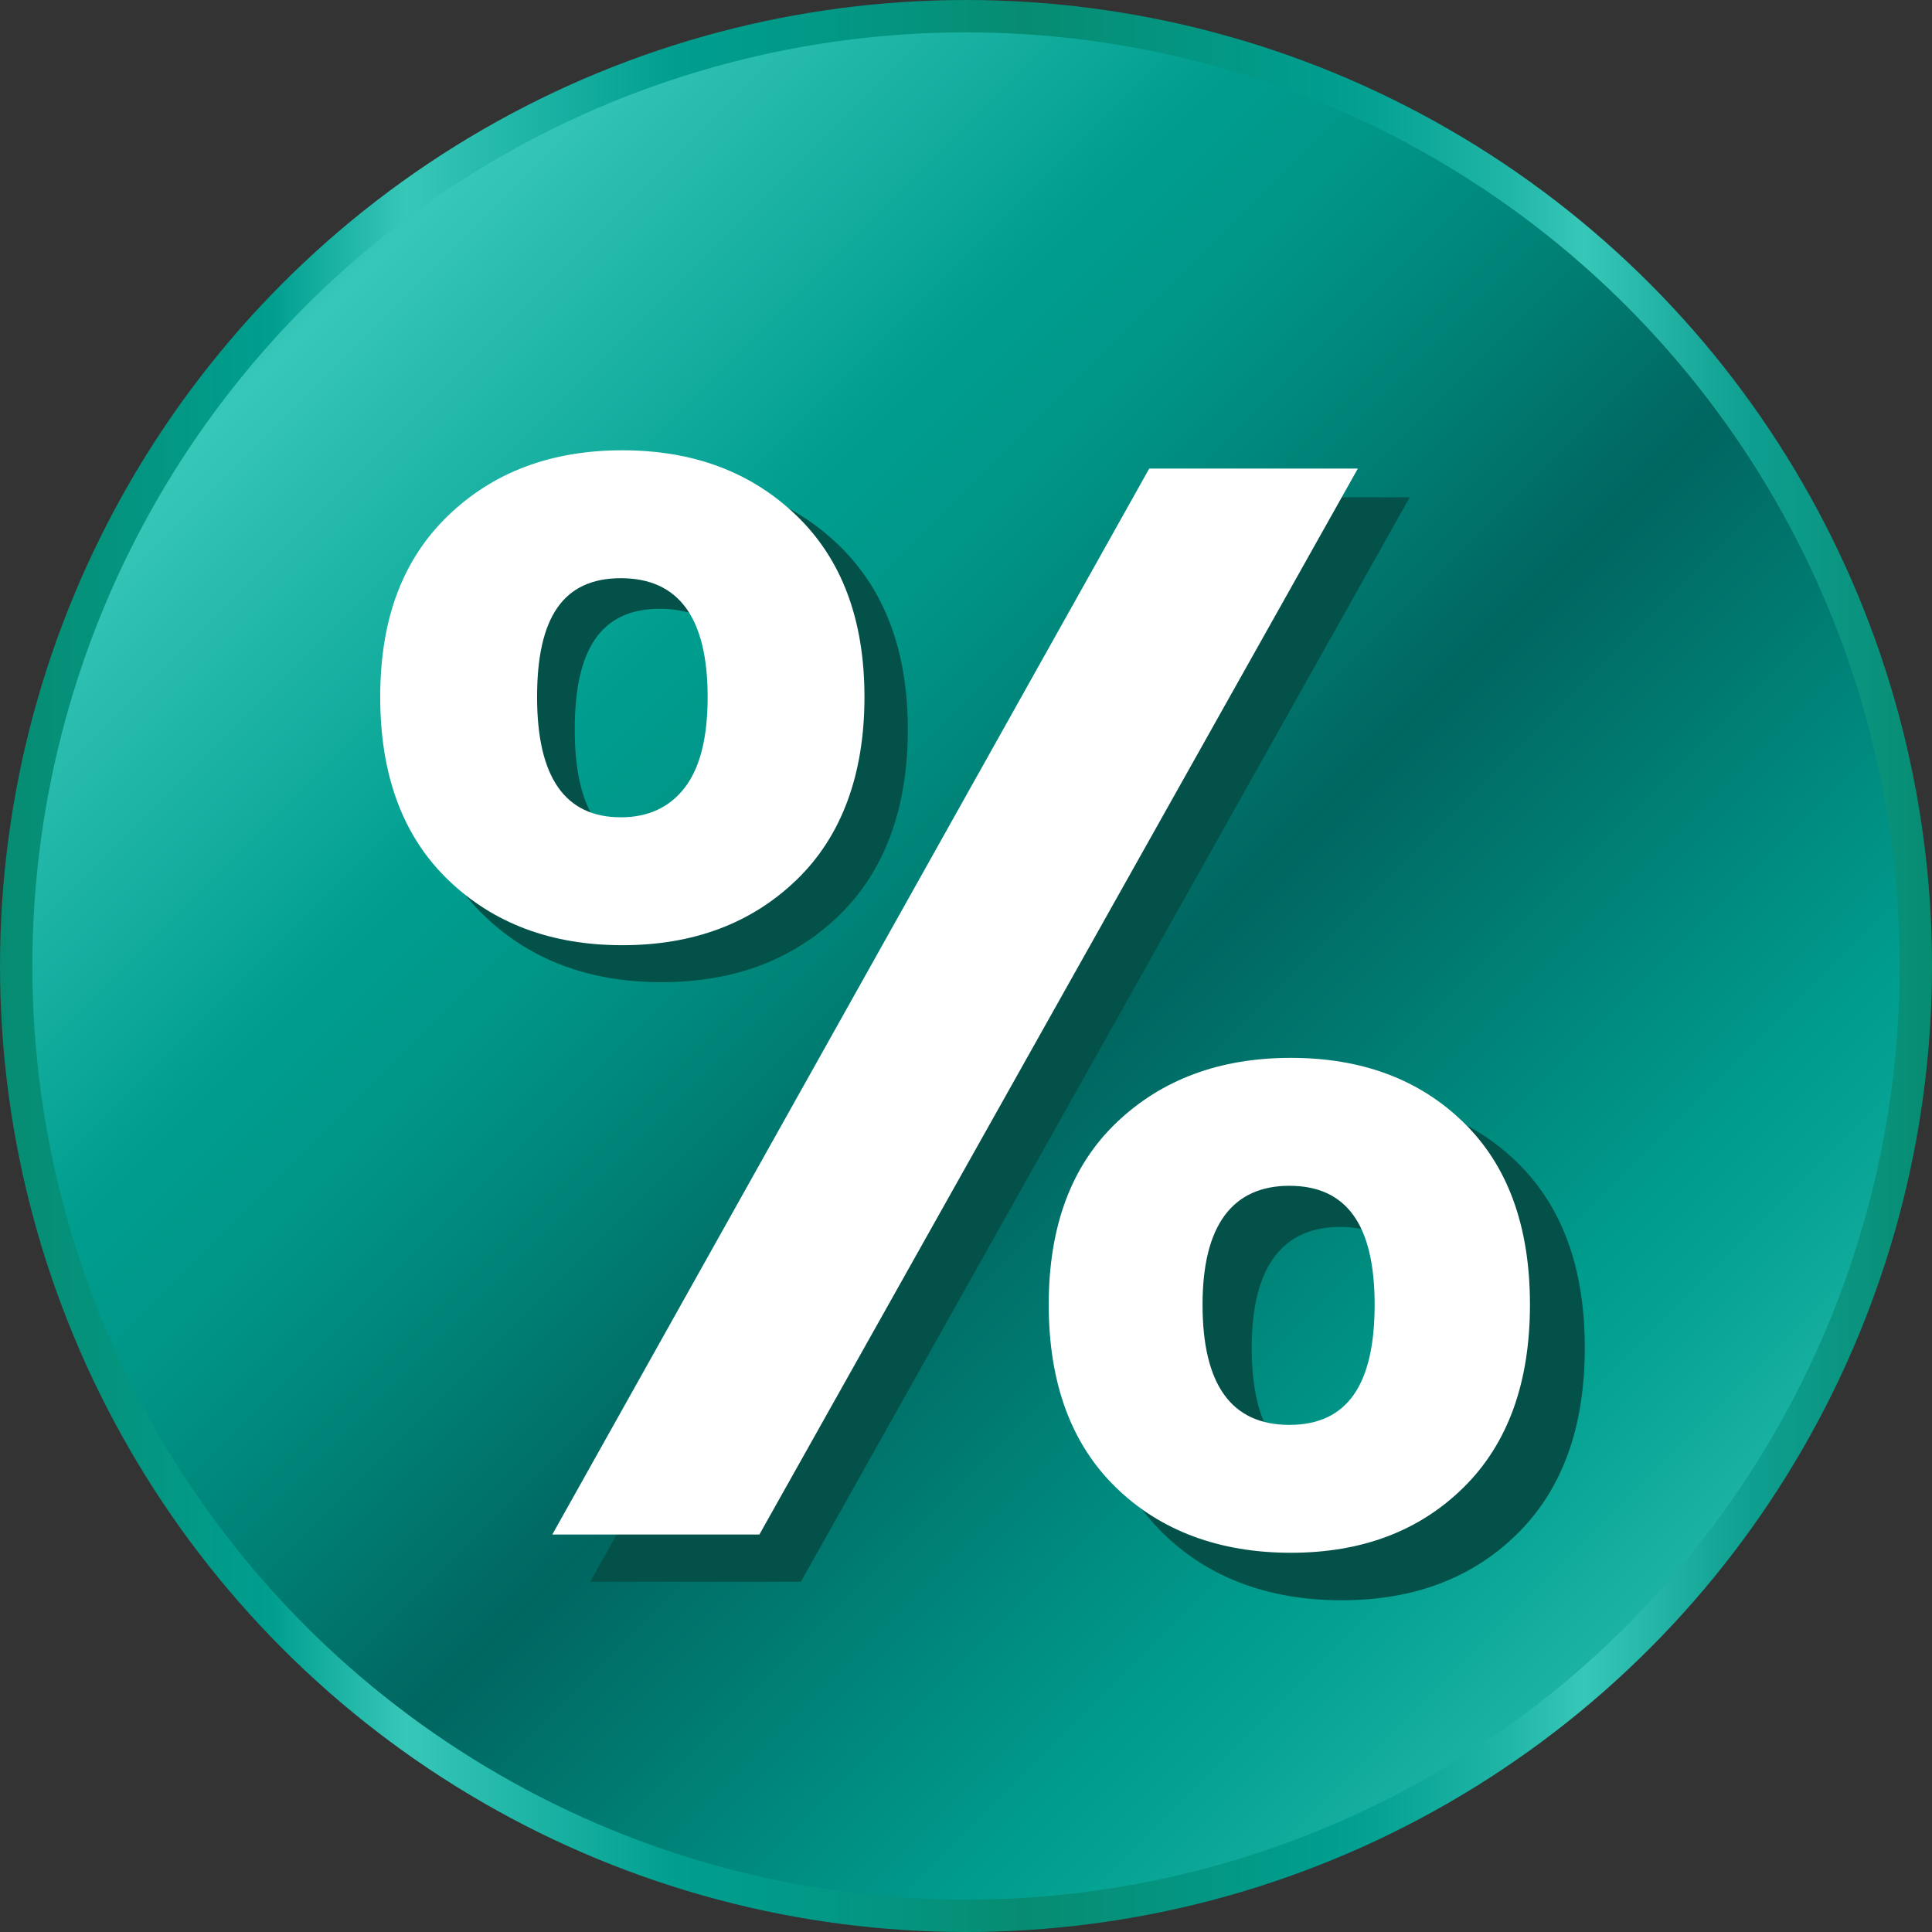 <?xml version="1.0" encoding="UTF-8"?>
<svg id="Layer_2" data-name="Layer 2" xmlns="http://www.w3.org/2000/svg" xmlns:xlink="http://www.w3.org/1999/xlink" viewBox="0 0 884.67 884.67">
  <rect x="0" y="0" width="884.67" height="884.67" fill="#333333" stroke="none"/>
  <defs>
    <style>
      .cls-1 {
        fill: #045149;
      }

      .cls-2 {
        fill: #fff;
      }

      .cls-3 {
        fill: url(#linear-gradient);
        stroke: url(#linear-gradient-2);
        stroke-miterlimit: 10;
        stroke-width: 14.81px;
      }
    </style>
    <linearGradient id="linear-gradient" x1="-80.15" y1="-80.15" x2="992.27" y2="992.27" gradientUnits="userSpaceOnUse">
      <stop offset="0" stop-color="#078c72"/>
      <stop offset=".14" stop-color="#009e8f"/>
      <stop offset=".15" stop-color="#08a495"/>
      <stop offset=".18" stop-color="#20b6a7"/>
      <stop offset=".21" stop-color="#37c7b9"/>
      <stop offset=".3" stop-color="#14ad9e"/>
      <stop offset=".35" stop-color="#009e8f"/>
      <stop offset=".4" stop-color="#009587"/>
      <stop offset=".47" stop-color="#007d73"/>
      <stop offset=".53" stop-color="#006660"/>
      <stop offset=".69" stop-color="#009e8f"/>
      <stop offset=".72" stop-color="#08a495"/>
      <stop offset=".78" stop-color="#20b6a7"/>
      <stop offset=".82" stop-color="#37c7b9"/>
      <stop offset=".89" stop-color="#15a596"/>
      <stop offset=".91" stop-color="#0e9e8f"/>
      <stop offset="1" stop-color="#078c72"/>
    </linearGradient>
    <linearGradient id="linear-gradient-2" x1="0" y1="442.34" x2="884.67" y2="442.34" gradientUnits="userSpaceOnUse">
      <stop offset="0" stop-color="#078c72"/>
      <stop offset=".14" stop-color="#009e8f"/>
      <stop offset=".15" stop-color="#08a495"/>
      <stop offset=".18" stop-color="#20b6a7"/>
      <stop offset=".21" stop-color="#37c7b9"/>
      <stop offset=".3" stop-color="#14ad9e"/>
      <stop offset=".35" stop-color="#009e8f"/>
      <stop offset=".43" stop-color="#029886"/>
      <stop offset=".53" stop-color="#078c72"/>
      <stop offset=".69" stop-color="#009e8f"/>
      <stop offset=".72" stop-color="#08a495"/>
      <stop offset=".78" stop-color="#20b6a7"/>
      <stop offset=".82" stop-color="#37c7b9"/>
      <stop offset=".89" stop-color="#15a596"/>
      <stop offset=".91" stop-color="#0e9e8f"/>
      <stop offset="1" stop-color="#078c72"/>
    </linearGradient>
  </defs>
  <g id="Layer_1-2" data-name="Layer 1">
    <g>
      <circle class="cls-3" cx="442.34" cy="442.34" r="434.93"/>
      <path class="cls-1" d="M221.67,249.69c21.04-20.33,48.12-30.5,81.23-30.5s60.18,10.18,81.22,30.5c21.04,20.34,31.57,48.48,31.57,84.42s-10.53,64.8-31.57,85.13c-21.05,20.34-48.13,30.5-81.22,30.5s-60.19-10.16-81.23-30.5c-21.05-20.33-31.57-48.7-31.57-85.13s10.52-64.08,31.57-84.42ZM263.17,334.1c0,37.36,13,56.04,39.01,56.04,12.77,0,22.7-4.61,29.8-13.83,7.09-9.22,10.64-23.29,10.64-42.21,0-36.89-13.48-55.33-40.44-55.33s-39.01,18.44-39.01,55.33ZM645.53,227.7l-278.79,496.57h-96.48l278.08-496.57h97.19ZM533.09,532.38c21.04-20.1,48.12-30.15,81.22-30.15s59.95,10.05,80.52,30.15c20.57,20.11,30.86,48.36,30.86,84.77s-10.29,64.8-30.86,85.12c-20.57,20.34-47.42,30.5-80.52,30.5s-60.77-10.17-81.58-30.5c-20.81-20.33-31.21-48.7-31.21-85.12s10.52-64.67,31.57-84.77ZM573.17,617.15c0,37.36,13.48,56.04,40.43,56.04s39.72-18.68,39.72-56.04-13.24-55.33-39.72-55.33-40.43,18.44-40.43,55.33Z"/>
      <path class="cls-2" d="M205.13,236.17c20.68-19.98,47.3-29.98,79.84-29.98s59.15,10,79.84,29.98c20.68,19.99,31.03,47.66,31.03,82.98s-10.35,63.69-31.03,83.68c-20.69,19.99-47.31,29.98-79.84,29.98s-59.16-9.99-79.84-29.98c-20.69-19.98-31.03-47.88-31.03-83.68s10.34-62.99,31.03-82.98ZM245.93,319.15c0,36.73,12.78,55.09,38.35,55.09,12.55,0,22.31-4.53,29.29-13.6,6.97-9.07,10.46-22.89,10.46-41.49,0-36.26-13.25-54.39-39.75-54.39s-38.35,18.13-38.35,54.39ZM621.77,214.55l-274.04,488.11h-94.83l273.34-488.11h95.53ZM511.25,514.04c20.68-19.75,47.3-29.64,79.84-29.64s58.93,9.88,79.15,29.64c20.22,19.76,30.33,47.54,30.33,83.33s-10.11,63.69-30.33,83.67c-20.22,19.99-46.61,29.98-79.15,29.98s-59.74-9.99-80.19-29.98c-20.46-19.98-30.68-47.87-30.68-83.67s10.34-63.56,31.03-83.33ZM550.65,597.37c0,36.73,13.25,55.09,39.75,55.09s39.05-18.36,39.05-55.09-13.02-54.39-39.05-54.39-39.75,18.13-39.75,54.39Z"/>
    </g>
  </g>
</svg>